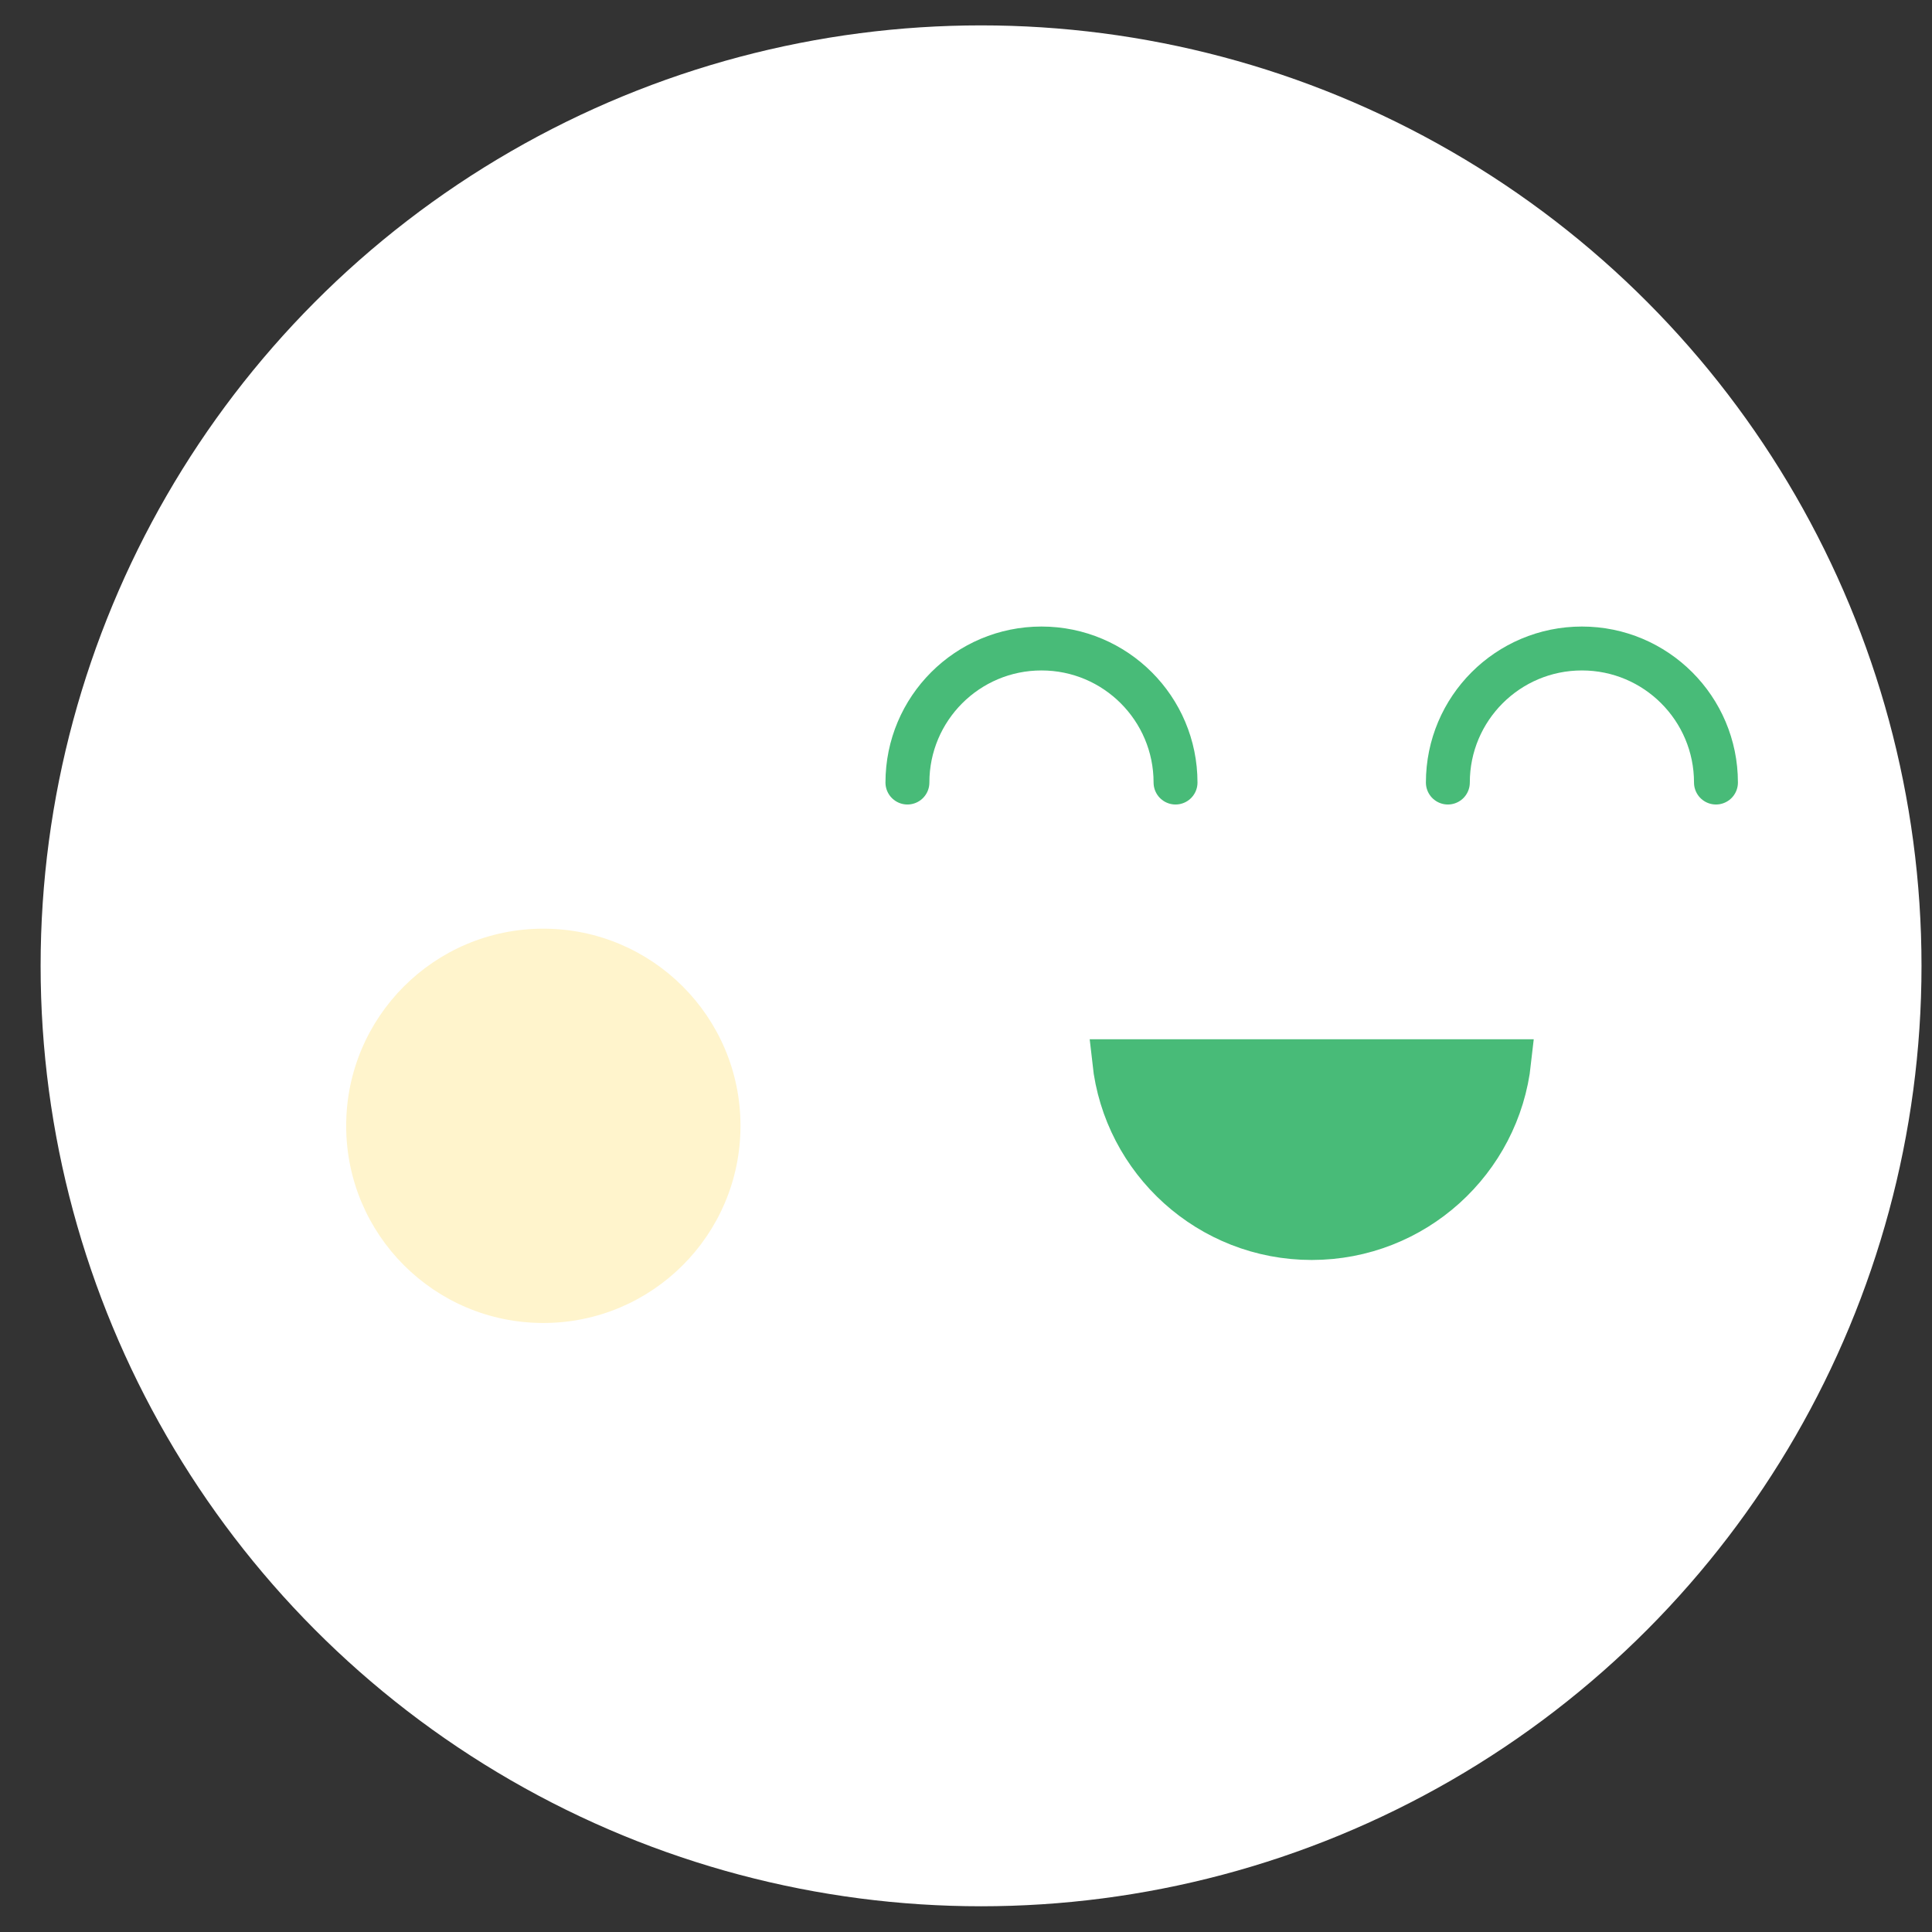 <svg width="44" height="44" viewBox="0 0 44 44" fill="none" xmlns="http://www.w3.org/2000/svg">
<rect x="0" y="0" width="44" height="44" fill="#333333" stroke="none"/>
<circle cx="22.343" cy="21.996" r="21.418" fill="white"/>
<path d="M34.372 24.169C34.123 26.434 32.204 28.195 29.873 28.195C27.543 28.195 25.623 26.434 25.375 24.169H34.372Z" fill="#48BB78" stroke="#48BB78"/>
<path d="M20.666 17.822C20.666 16.136 22.033 14.769 23.719 14.769C25.405 14.769 26.772 16.136 26.772 17.822" stroke="#48BB78" stroke-linecap="round"/>
<path d="M32.974 17.822C32.974 16.136 34.341 14.769 36.027 14.769C37.713 14.769 39.08 16.136 39.08 17.822" stroke="#48BB78" stroke-linecap="round"/>
<circle cx="12.374" cy="25.64" r="4.49" fill="#FFF4CC"/>
</svg>
